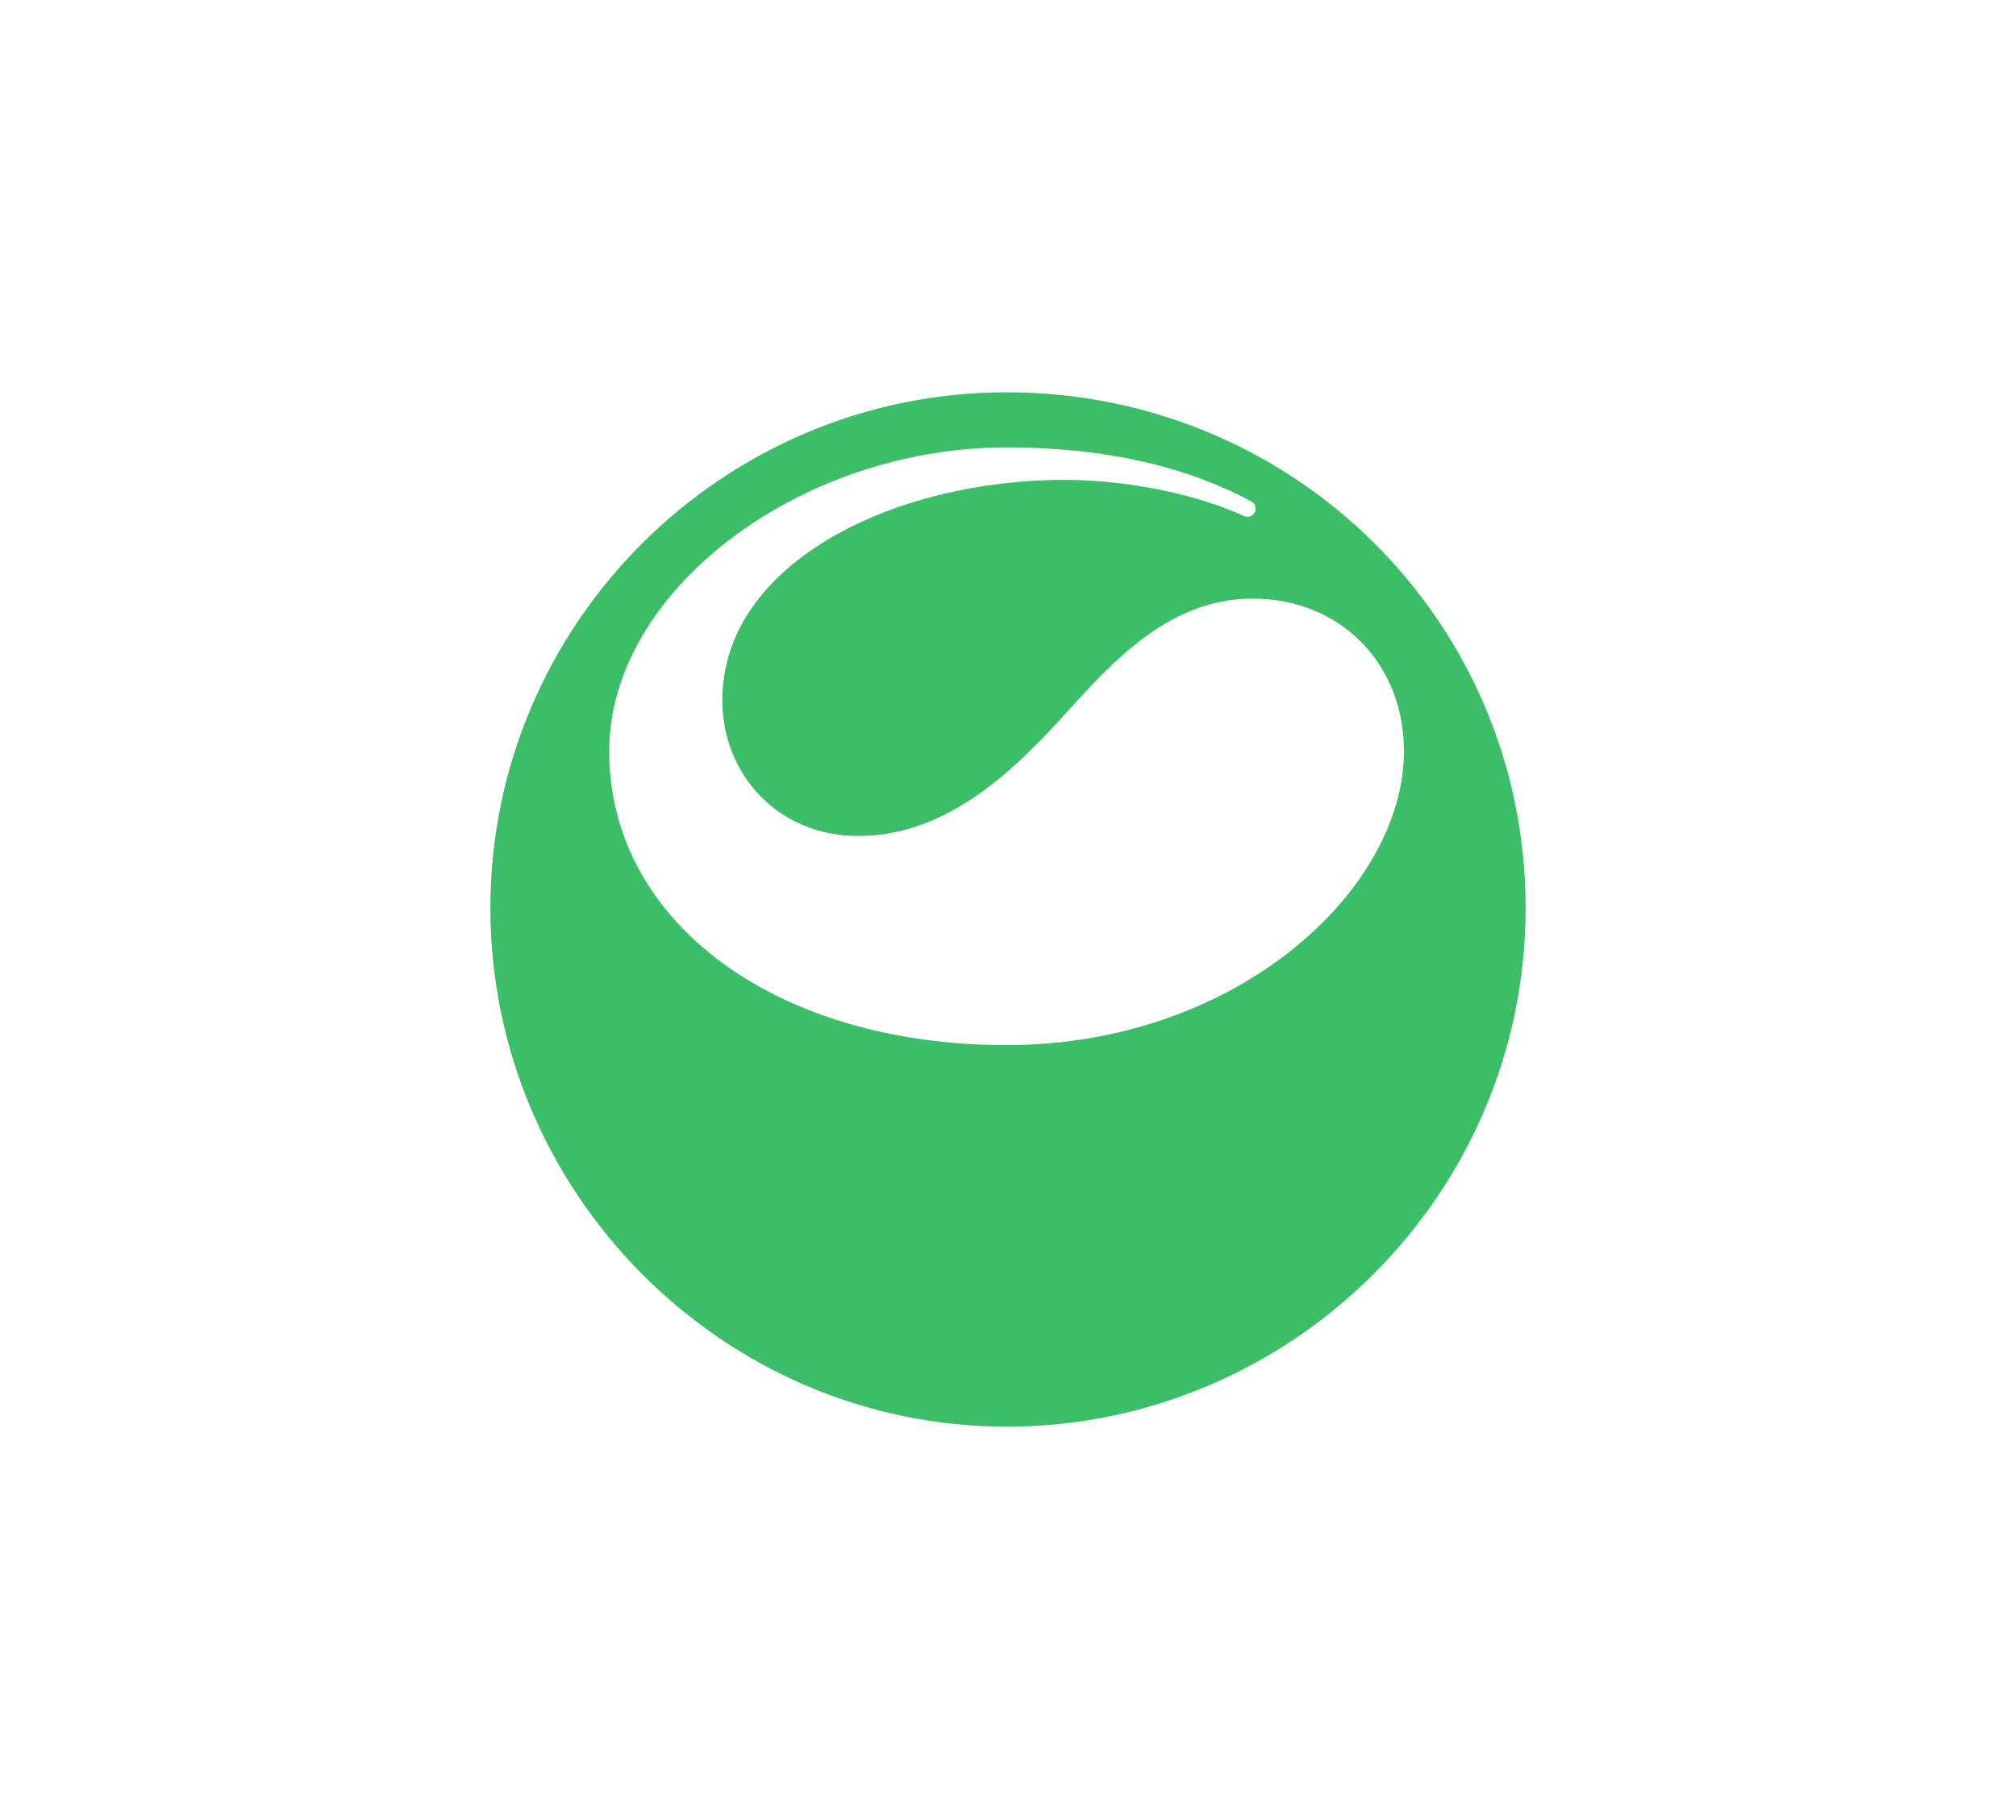<svg width="185" height="167" viewBox="0 0 185 167" fill="none" xmlns="http://www.w3.org/2000/svg">
<path d="M115.148 47.014C114.968 47.374 114.536 47.527 114.168 47.362C108.702 44.877 102.058 44.037 97.691 44.037C81.989 44.037 66.284 51.688 66.284 64.265C66.284 71.009 71.345 76.715 78.744 76.715C86.919 76.715 93.02 70.751 97.95 65.304C102.361 60.378 107.554 54.931 114.949 54.931C122.997 54.931 128.835 60.895 128.835 68.936C128.835 81.644 113.519 95.908 92.367 95.908C71.214 95.908 55.903 84.624 55.903 68.936C55.903 54.282 73.293 41.057 92.371 41.057C102.106 41.057 109.437 43.096 114.833 46.02C115.189 46.215 115.328 46.65 115.148 47.014ZM92.371 36C66.284 36 45 57.266 45 83.331C45 109.396 66.284 130.921 92.371 130.921C118.457 130.921 140 109.655 140 83.331C140 57.008 118.712 36 92.371 36Z" fill="#3CBD67"/>
</svg>
